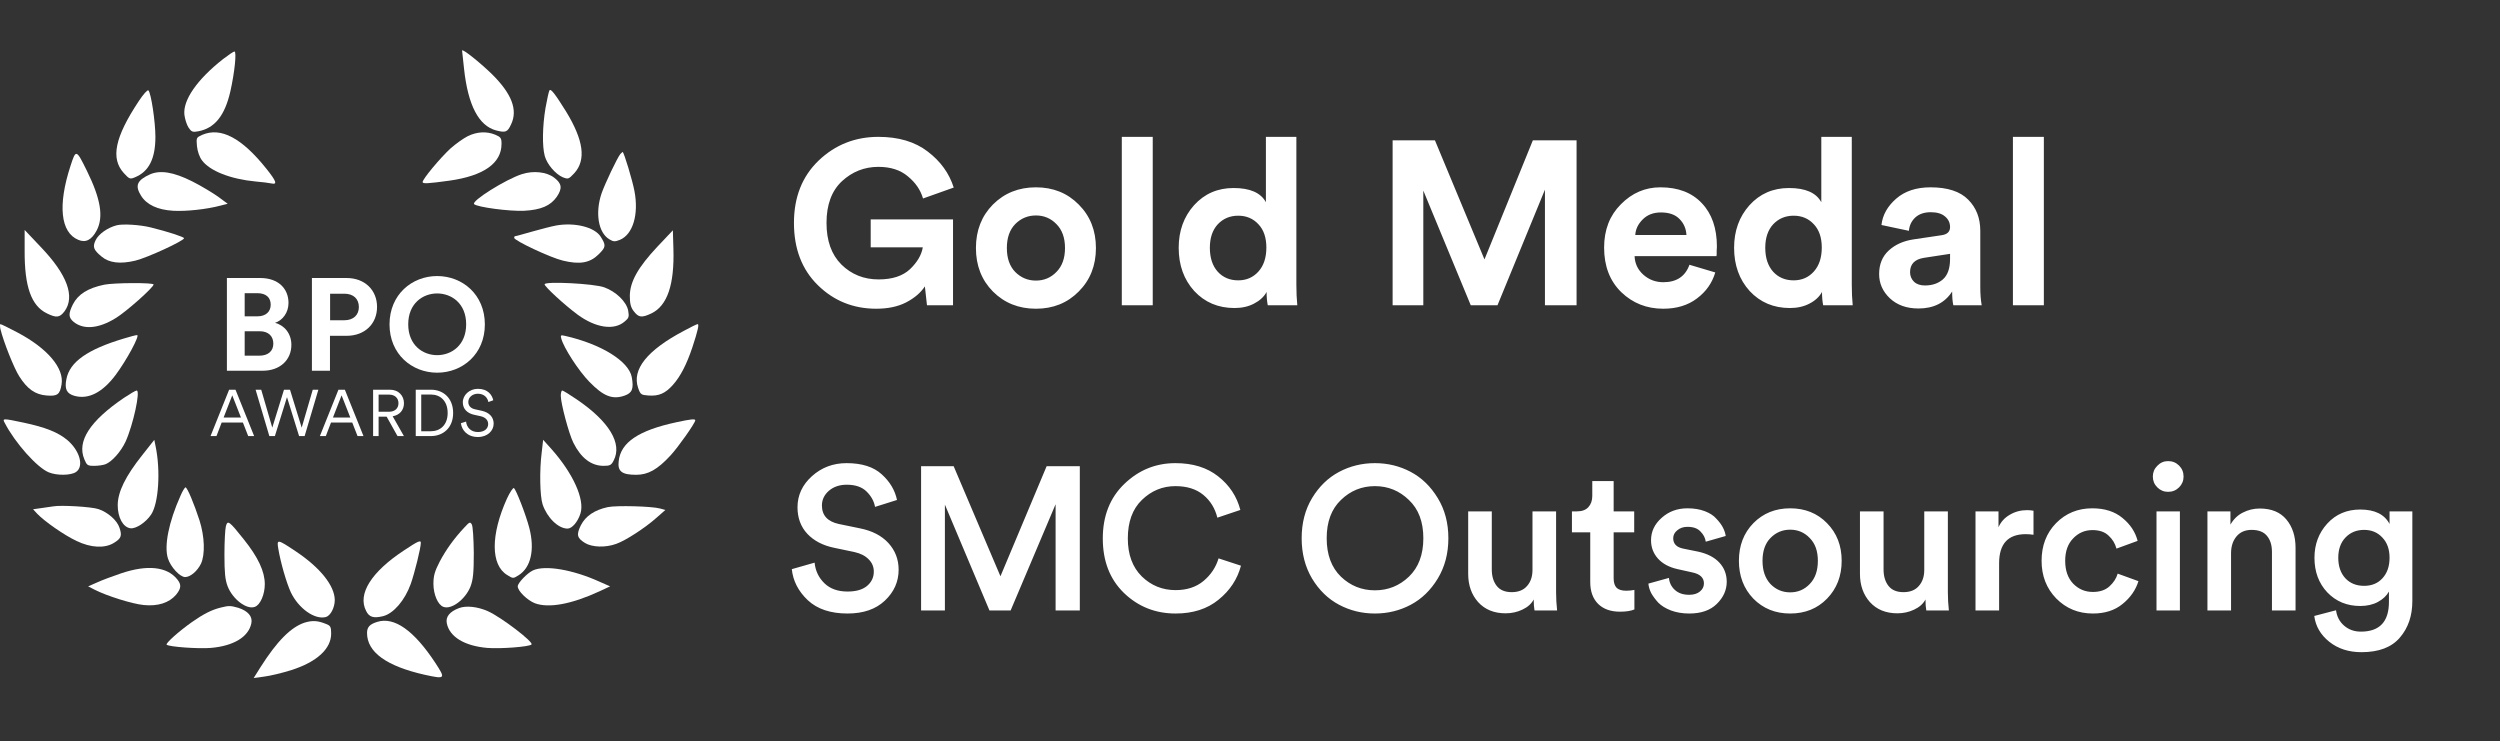 <svg width="172" height="51" viewBox="0 0 172 51" fill="none" xmlns="http://www.w3.org/2000/svg">
<rect x="0" y="0" width="172" height="51" fill="#333333" stroke="none"/>
<g clip-path="url(#clip0_17_633)">
<g clip-path="url(#clip1_17_633)">
<g clip-path="url(#clip2_17_633)">
<path d="M31.791 3.479C31.791 3.516 31.852 4.084 31.927 4.738C32.198 7.243 32.938 8.65 34.123 8.97C34.789 9.143 34.913 9.094 35.16 8.563C35.641 7.564 35.209 6.441 33.827 5.083C32.988 4.269 31.791 3.318 31.791 3.479Z" fill="white"/>
<path d="M15.353 4.06C13.563 5.467 12.576 6.886 12.687 7.898C12.724 8.194 12.848 8.589 12.971 8.774C13.168 9.071 13.255 9.108 13.637 9.034C14.773 8.824 15.464 7.96 15.847 6.294C16.143 4.986 16.291 3.542 16.13 3.542C16.069 3.542 15.723 3.776 15.353 4.06Z" fill="white"/>
<path d="M9.545 6.961C7.903 9.441 7.595 10.897 8.52 11.909C8.903 12.329 8.952 12.341 9.298 12.193C10.248 11.798 10.692 10.91 10.692 9.416C10.692 8.38 10.396 6.405 10.211 6.22C10.149 6.159 9.853 6.492 9.545 6.961Z" fill="white"/>
<path d="M37.802 6.221C37.752 6.295 37.641 6.838 37.53 7.43C37.32 8.689 37.296 10.071 37.481 10.738C37.641 11.305 38.209 11.972 38.715 12.194C39.097 12.342 39.122 12.329 39.517 11.91C40.331 11.009 40.159 9.664 38.949 7.677C38.172 6.431 37.888 6.073 37.802 6.221Z" fill="white"/>
<path d="M13.909 9.279C13.502 9.464 13.502 9.477 13.551 10.057C13.588 10.415 13.724 10.809 13.897 11.032C14.428 11.76 15.871 12.327 17.599 12.488C18.043 12.525 18.525 12.586 18.685 12.623C19.092 12.71 19.018 12.475 18.34 11.624C16.637 9.489 15.193 8.724 13.909 9.279Z" fill="white"/>
<path d="M32.185 9.367C31.889 9.515 31.346 9.898 30.976 10.231C30.273 10.885 29.076 12.317 29.076 12.526C29.076 12.65 29.421 12.637 30.927 12.428C33.284 12.095 34.505 11.231 34.505 9.898C34.505 9.503 34.456 9.429 34.074 9.268C33.481 9.022 32.815 9.059 32.185 9.367Z" fill="white"/>
<path d="M4.854 11.404C3.965 14.119 4.163 15.995 5.385 16.501C5.903 16.723 6.31 16.501 6.656 15.847C7.137 14.921 6.927 13.675 5.977 11.75C5.249 10.269 5.224 10.257 4.854 11.404Z" fill="white"/>
<path d="M42.675 10.602C42.453 10.886 41.639 12.601 41.392 13.292C40.935 14.638 41.157 16.007 41.923 16.464C42.206 16.637 42.305 16.637 42.651 16.501C43.539 16.131 43.959 14.761 43.65 13.144C43.515 12.416 42.922 10.454 42.836 10.454C42.824 10.454 42.749 10.528 42.675 10.602Z" fill="white"/>
<path d="M10.321 11.996C9.42 12.403 9.272 12.773 9.704 13.464C10.086 14.081 10.839 14.439 11.925 14.501C12.826 14.55 14.208 14.402 15.183 14.143L15.665 14.02L14.998 13.526C14.628 13.267 13.838 12.786 13.221 12.477C11.938 11.835 11.024 11.687 10.321 11.996Z" fill="white"/>
<path d="M35.901 11.983C34.791 12.341 32.409 13.834 32.619 14.044C32.829 14.254 35.075 14.55 36.062 14.501C37.222 14.439 37.876 14.155 38.308 13.538C38.703 12.958 38.654 12.625 38.135 12.23C37.617 11.823 36.691 11.724 35.901 11.983Z" fill="white"/>
<path d="M8.023 15.501C7.406 15.662 6.789 16.094 6.579 16.526C6.357 16.982 6.431 17.192 6.986 17.649C7.505 18.093 8.282 18.179 9.306 17.933C10.133 17.735 12.663 16.563 12.663 16.39C12.663 16.303 11.577 15.946 10.38 15.649C9.64 15.464 8.455 15.39 8.023 15.501Z" fill="white"/>
<path d="M38.274 15.512C37.941 15.574 37.176 15.771 36.571 15.944C35.979 16.117 35.473 16.252 35.436 16.252C35.399 16.252 35.374 16.302 35.374 16.363C35.374 16.549 37.879 17.733 38.73 17.931C39.903 18.215 40.594 18.091 41.199 17.486C41.692 16.993 41.705 16.882 41.322 16.277C40.903 15.623 39.545 15.29 38.274 15.512Z" fill="white"/>
<path d="M1.695 17.24C1.683 19.721 2.152 21.041 3.225 21.56C3.879 21.881 4.101 21.856 4.435 21.424C5.187 20.412 4.62 18.882 2.793 16.981L1.695 15.821V17.24Z" fill="white"/>
<path d="M45.232 16.968C43.9 18.387 43.344 19.374 43.332 20.349C43.332 20.867 43.394 21.139 43.591 21.398C43.937 21.855 44.146 21.879 44.825 21.558C45.911 21.028 46.405 19.584 46.331 17.128L46.294 15.845L45.232 16.968Z" fill="white"/>
<path d="M7.174 19.586C6.051 19.82 5.372 20.24 5.014 20.943C4.694 21.585 4.706 21.856 5.076 22.153C5.755 22.696 6.779 22.609 7.927 21.906C8.643 21.486 10.568 19.771 10.568 19.573C10.568 19.438 7.865 19.45 7.174 19.586Z" fill="white"/>
<path d="M37.468 19.56C37.468 19.72 38.837 20.979 39.738 21.646C40.984 22.559 42.256 22.756 42.984 22.114C43.268 21.88 43.292 21.794 43.218 21.362C43.095 20.757 42.391 20.066 41.577 19.77C40.886 19.511 37.468 19.338 37.468 19.56Z" fill="white"/>
<path d="M0.028 22.633C0.238 23.509 0.966 25.336 1.324 25.891C1.879 26.767 2.422 27.15 3.212 27.211C3.952 27.273 4.125 27.137 4.236 26.446C4.421 25.323 3.261 23.966 1.212 22.88C0.608 22.559 0.077 22.3 0.028 22.3C-0.009 22.3 -0.009 22.448 0.028 22.633Z" fill="white"/>
<path d="M47.036 22.769C44.518 24.102 43.469 25.422 43.901 26.681C44.062 27.15 44.111 27.174 44.617 27.211C45.321 27.261 45.765 27.076 46.295 26.483C46.814 25.903 47.246 25.064 47.641 23.879C48.023 22.719 48.109 22.3 47.998 22.3C47.937 22.3 47.517 22.51 47.036 22.769Z" fill="white"/>
<path d="M8.528 23.288C6.011 24.041 4.789 24.905 4.567 26.09C4.431 26.781 4.592 27.089 5.135 27.237C6.085 27.496 7.048 27.003 7.948 25.806C8.714 24.781 9.651 23.041 9.429 23.054C9.343 23.054 8.936 23.165 8.528 23.288Z" fill="white"/>
<path d="M38.615 23.286C38.775 23.916 39.812 25.52 40.552 26.273C41.515 27.26 42.132 27.507 42.958 27.223C43.501 27.038 43.612 26.742 43.464 25.939C43.255 24.854 41.379 23.681 38.898 23.113C38.578 23.039 38.553 23.052 38.615 23.286Z" fill="white"/>
<path d="M8.528 27.373C6.184 28.965 5.283 30.36 5.801 31.594C5.974 32.013 6.023 32.05 6.48 32.05C6.751 32.05 7.097 32.001 7.257 31.939C7.701 31.767 8.318 31.075 8.639 30.384C9.158 29.249 9.676 26.867 9.404 26.867C9.33 26.867 8.935 27.102 8.528 27.373Z" fill="white"/>
<path d="M38.582 27.225C38.582 27.756 39.137 29.841 39.446 30.458C39.976 31.52 40.68 32.05 41.531 32.05C41.963 32.05 42.062 32.001 42.222 31.68C42.827 30.52 41.914 29.002 39.705 27.497C39.199 27.151 38.742 26.867 38.68 26.867C38.631 26.867 38.582 27.028 38.582 27.225Z" fill="white"/>
<path d="M0.335 29.113C1.038 30.471 2.544 32.161 3.346 32.494C3.901 32.729 4.888 32.717 5.234 32.47C5.789 32.087 5.493 31.014 4.642 30.285C4 29.742 3.124 29.397 1.618 29.076C0.162 28.767 0.15 28.78 0.335 29.113Z" fill="white"/>
<path d="M46.539 29.05C43.948 29.606 42.702 30.433 42.566 31.728C42.479 32.432 42.788 32.666 43.763 32.666C44.59 32.666 45.231 32.308 46.132 31.334C46.651 30.778 47.835 29.1 47.835 28.915C47.835 28.804 47.502 28.841 46.539 29.05Z" fill="white"/>
<path d="M9.789 31.31C8.629 32.766 8.099 33.852 8.099 34.765C8.099 35.604 8.469 36.283 8.975 36.345C9.357 36.394 10.036 35.938 10.394 35.407C10.912 34.642 11.06 32.396 10.703 30.693L10.616 30.261L9.789 31.31Z" fill="white"/>
<path d="M37.27 31.123C37.109 32.369 37.146 34.134 37.331 34.701C37.64 35.615 38.405 36.367 39.047 36.367C39.355 36.367 39.75 35.911 39.935 35.331C40.244 34.368 39.429 32.566 37.924 30.876L37.368 30.259L37.27 31.123Z" fill="white"/>
<path d="M12.417 34.111C11.603 35.925 11.282 37.567 11.553 38.418C11.739 39.011 12.38 39.702 12.738 39.702C13.096 39.702 13.577 39.294 13.824 38.788C14.12 38.159 14.083 36.925 13.726 35.802C13.355 34.667 12.886 33.531 12.763 33.531C12.714 33.531 12.553 33.79 12.417 34.111Z" fill="white"/>
<path d="M34.876 34.308C33.753 36.801 33.753 38.874 34.901 39.565C35.296 39.812 35.308 39.812 35.678 39.578C36.53 39.047 36.801 37.813 36.419 36.332C36.184 35.419 35.505 33.679 35.357 33.58C35.296 33.543 35.074 33.876 34.876 34.308Z" fill="white"/>
<path d="M3.658 34.839C3.485 34.864 3.102 34.925 2.806 34.962L2.275 35.036L2.559 35.345C3.065 35.876 4.447 36.838 5.274 37.221C6.249 37.69 7.199 37.739 7.829 37.356C8.335 37.048 8.409 36.863 8.224 36.32C8.063 35.801 7.409 35.234 6.767 35.024C6.286 34.864 4.188 34.74 3.658 34.839Z" fill="white"/>
<path d="M41.816 34.889C40.903 35.086 40.286 35.506 39.965 36.135C39.644 36.789 39.693 37.011 40.249 37.357C40.73 37.653 41.656 37.69 42.396 37.418C43.038 37.196 44.383 36.32 45.173 35.617L45.777 35.086L45.419 34.987C44.852 34.827 42.396 34.765 41.816 34.889Z" fill="white"/>
<path d="M15.54 36.208C15.49 36.393 15.441 37.269 15.441 38.158C15.441 39.416 15.49 39.885 15.663 40.342C16.009 41.23 16.983 41.971 17.539 41.749C17.909 41.613 18.218 40.897 18.218 40.194C18.218 39.318 17.761 38.343 16.774 37.109C15.762 35.838 15.663 35.764 15.54 36.208Z" fill="white"/>
<path d="M31.968 36.269C31.227 37.059 30.684 37.824 30.252 38.639C29.907 39.305 29.82 39.614 29.82 40.169C29.82 40.897 30.129 41.613 30.499 41.749C31.054 41.971 32.029 41.23 32.375 40.342C32.548 39.873 32.597 39.416 32.597 38.034C32.585 37.084 32.535 36.208 32.461 36.084C32.35 35.887 32.301 35.911 31.968 36.269Z" fill="white"/>
<path d="M19.145 37.739C19.305 38.714 19.713 40.108 20.009 40.75C20.54 41.861 21.65 42.65 22.415 42.453C22.736 42.367 23.032 41.811 23.032 41.281C23.02 40.293 22.033 39.059 20.354 37.936C19.083 37.085 19.034 37.085 19.145 37.739Z" fill="white"/>
<path d="M27.805 37.862C25.547 39.343 24.584 40.873 25.189 42.033C25.398 42.465 25.707 42.551 26.361 42.391C27.077 42.206 27.854 41.305 28.261 40.17C28.533 39.392 28.953 37.702 28.953 37.344C28.953 37.146 28.767 37.22 27.805 37.862Z" fill="white"/>
<path d="M8.347 39.441C7.767 39.639 7.026 39.91 6.681 40.071L6.064 40.342L6.496 40.564C7.335 40.996 9.1 41.551 9.889 41.626C10.864 41.724 11.63 41.477 12.111 40.922C12.469 40.478 12.493 40.231 12.197 39.861C11.494 38.984 10.149 38.837 8.347 39.441Z" fill="white"/>
<path d="M36.669 39.243C36.274 39.428 35.62 40.106 35.62 40.341C35.62 40.662 36.274 41.291 36.792 41.501C37.743 41.859 39.31 41.575 41.235 40.686L41.976 40.341L41.272 40.032C39.434 39.193 37.508 38.86 36.669 39.243Z" fill="white"/>
<path d="M15.192 41.8C14.575 41.948 13.995 42.244 13.205 42.799C12.279 43.453 11.378 44.268 11.465 44.354C11.613 44.502 13.649 44.65 14.513 44.576C16.068 44.441 17.092 43.823 17.29 42.898C17.401 42.417 17.055 42.022 16.376 41.812C15.858 41.664 15.735 41.664 15.192 41.8Z" fill="white"/>
<path d="M31.582 41.836C30.928 42.083 30.644 42.441 30.743 42.897C30.94 43.823 31.964 44.44 33.519 44.576C34.408 44.65 36.419 44.502 36.567 44.341C36.74 44.181 34.457 42.441 33.556 42.046C32.865 41.737 32.063 41.651 31.582 41.836Z" fill="white"/>
<path d="M20.957 42.837C20.019 43.145 19.057 44.108 17.909 45.922L17.452 46.65L18.168 46.551C18.575 46.502 19.402 46.304 20.032 46.107C21.809 45.539 22.784 44.638 22.784 43.59C22.784 43.133 22.734 43.047 22.45 42.935C21.846 42.689 21.5 42.676 20.957 42.837Z" fill="white"/>
<path d="M25.955 42.785C25.437 42.946 25.252 43.143 25.252 43.55C25.252 44.871 26.597 45.834 29.226 46.426C30.645 46.734 30.67 46.71 29.954 45.611C28.485 43.378 27.128 42.415 25.955 42.785Z" fill="white"/>
<path d="M17.076 30.002H17.485L16.203 26.812H15.763L14.485 30.002H14.894L15.25 29.071H16.712L17.076 30.002ZM15.979 27.199L16.577 28.724H15.385L15.979 27.199Z" fill="white"/>
<path d="M19.952 26.812H19.538L18.733 29.422L17.972 26.812H17.585L18.53 30.002H18.912L19.745 27.325L20.577 30.002H20.959L21.904 26.812H21.517L20.757 29.422L19.952 26.812Z" fill="white"/>
<path d="M24.599 30.002H25.008L23.726 26.812H23.285L22.008 30.002H22.417L22.773 29.071H24.235L24.599 30.002ZM23.501 27.199L24.1 28.724H22.908L23.501 27.199Z" fill="white"/>
<path d="M27.348 30.002H27.789L27.015 28.639C27.496 28.562 27.793 28.207 27.793 27.744C27.793 27.226 27.42 26.812 26.831 26.812H25.67V30.002H26.048V28.666H26.601L27.348 30.002ZM26.048 28.328V27.15H26.772C27.159 27.15 27.415 27.384 27.415 27.744C27.415 28.099 27.159 28.328 26.772 28.328H26.048Z" fill="white"/>
<path d="M28.981 29.669V27.145H29.66C30.281 27.145 30.799 27.573 30.799 28.414C30.799 29.251 30.272 29.669 29.651 29.669H28.981ZM29.651 30.002C30.461 30.002 31.176 29.458 31.176 28.414C31.176 27.366 30.47 26.812 29.66 26.812H28.603V30.002H29.651Z" fill="white"/>
<path d="M33.937 27.538C33.856 27.169 33.564 26.751 32.876 26.751C32.3 26.751 31.841 27.178 31.841 27.678C31.841 28.145 32.16 28.433 32.601 28.532L33.069 28.636C33.406 28.712 33.586 28.915 33.586 29.176C33.586 29.482 33.339 29.724 32.88 29.724C32.376 29.724 32.102 29.383 32.066 29.005L31.71 29.117C31.769 29.585 32.142 30.066 32.88 30.066C33.546 30.066 33.964 29.635 33.964 29.144C33.964 28.694 33.658 28.375 33.145 28.262L32.678 28.159C32.385 28.096 32.219 27.912 32.219 27.655C32.219 27.331 32.511 27.088 32.88 27.088C33.339 27.093 33.55 27.39 33.6 27.66L33.937 27.538Z" fill="white"/>
<path d="M15.611 19.127V25.506H18.076C19.273 25.506 20.047 24.759 20.047 23.724C20.047 22.933 19.543 22.366 18.922 22.213C19.453 22.033 19.849 21.502 19.849 20.845C19.849 19.856 19.147 19.127 17.905 19.127H15.611ZM16.834 21.763V20.171H17.707C18.31 20.171 18.625 20.477 18.625 20.962C18.625 21.448 18.283 21.763 17.716 21.763H16.834ZM16.834 24.471V22.789H17.86C18.481 22.789 18.805 23.14 18.805 23.643C18.805 24.156 18.445 24.471 17.842 24.471H16.834Z" fill="white"/>
<path d="M22.711 22.033V20.207H23.691C24.312 20.207 24.69 20.557 24.69 21.124C24.69 21.673 24.312 22.033 23.691 22.033H22.711ZM23.844 23.104C25.104 23.104 25.941 22.276 25.941 21.115C25.941 19.964 25.104 19.127 23.844 19.127H21.46V25.506H22.702V23.104H23.844Z" fill="white"/>
<path d="M28.086 22.312C28.086 20.872 29.094 20.189 30.075 20.189C31.064 20.189 32.072 20.872 32.072 22.312C32.072 23.752 31.064 24.435 30.075 24.435C29.094 24.435 28.086 23.752 28.086 22.312ZM26.799 22.321C26.799 24.372 28.347 25.641 30.075 25.641C31.811 25.641 33.358 24.372 33.358 22.321C33.358 20.261 31.811 18.992 30.075 18.992C28.347 18.992 26.799 20.261 26.799 22.321Z" fill="white"/>
</g>
</g>
</g>
<path d="M65.568 21H63.776L63.632 19.704C63.344 20.141 62.912 20.509 62.336 20.808C61.771 21.096 61.088 21.24 60.288 21.24C58.709 21.24 57.371 20.701 56.272 19.624C55.173 18.547 54.624 17.117 54.624 15.336C54.624 13.565 55.189 12.136 56.32 11.048C57.461 9.96 58.832 9.416 60.432 9.416C61.819 9.416 62.949 9.752 63.824 10.424C64.709 11.096 65.307 11.923 65.616 12.904L63.504 13.656C63.333 13.069 62.987 12.563 62.464 12.136C61.952 11.699 61.275 11.48 60.432 11.48C59.472 11.48 58.635 11.811 57.92 12.472C57.216 13.133 56.864 14.088 56.864 15.336C56.864 16.563 57.205 17.517 57.888 18.2C58.581 18.883 59.435 19.224 60.448 19.224C61.387 19.224 62.107 18.989 62.608 18.52C63.109 18.04 63.403 17.539 63.488 17.016H59.904V15.096H65.568V21ZM69.848 18.712C70.243 19.107 70.717 19.304 71.272 19.304C71.827 19.304 72.296 19.107 72.68 18.712C73.075 18.317 73.272 17.768 73.272 17.064C73.272 16.36 73.075 15.811 72.68 15.416C72.296 15.021 71.827 14.824 71.272 14.824C70.717 14.824 70.243 15.021 69.848 15.416C69.464 15.811 69.272 16.36 69.272 17.064C69.272 17.768 69.464 18.317 69.848 18.712ZM68.312 14.072C69.101 13.283 70.088 12.888 71.272 12.888C72.456 12.888 73.437 13.283 74.216 14.072C75.005 14.861 75.4 15.859 75.4 17.064C75.4 18.269 75.005 19.267 74.216 20.056C73.437 20.845 72.456 21.24 71.272 21.24C70.088 21.24 69.101 20.845 68.312 20.056C67.533 19.267 67.144 18.269 67.144 17.064C67.144 15.859 67.533 14.861 68.312 14.072ZM79.308 21H77.18V9.416H79.308V21ZM89.19 9.416V19.576C89.19 20.099 89.211 20.573 89.254 21H87.222C87.169 20.733 87.142 20.429 87.142 20.088C86.961 20.419 86.673 20.685 86.278 20.888C85.894 21.091 85.446 21.192 84.934 21.192C83.814 21.192 82.891 20.803 82.166 20.024C81.451 19.235 81.094 18.243 81.094 17.048C81.094 15.885 81.446 14.909 82.15 14.12C82.865 13.331 83.771 12.936 84.87 12.936C86.001 12.936 86.742 13.261 87.094 13.912V9.416H89.19ZM83.238 17.048C83.238 17.741 83.419 18.291 83.782 18.696C84.145 19.091 84.614 19.288 85.19 19.288C85.755 19.288 86.219 19.085 86.582 18.68C86.945 18.275 87.126 17.725 87.126 17.032C87.126 16.349 86.945 15.816 86.582 15.432C86.219 15.037 85.755 14.84 85.19 14.84C84.625 14.84 84.155 15.037 83.782 15.432C83.419 15.827 83.238 16.365 83.238 17.048ZM108.468 21H106.292V13.048L103.028 21H101.188L97.924 13.112V21H95.812V9.656H98.724L102.132 17.848L105.46 9.656H108.468V21ZM112.507 16.168H116.027C116.005 15.731 115.845 15.363 115.547 15.064C115.259 14.765 114.832 14.616 114.267 14.616C113.755 14.616 113.339 14.776 113.019 15.096C112.699 15.416 112.528 15.773 112.507 16.168ZM116.235 18.216L118.011 18.744C117.797 19.469 117.376 20.067 116.747 20.536C116.128 21.005 115.355 21.24 114.427 21.24C113.296 21.24 112.336 20.861 111.547 20.104C110.757 19.336 110.363 18.312 110.363 17.032C110.363 15.816 110.747 14.824 111.515 14.056C112.283 13.277 113.189 12.888 114.235 12.888C115.451 12.888 116.4 13.251 117.083 13.976C117.776 14.701 118.123 15.699 118.123 16.968C118.123 17.053 118.117 17.149 118.107 17.256C118.107 17.363 118.107 17.448 118.107 17.512L118.091 17.624H112.459C112.48 18.136 112.683 18.563 113.067 18.904C113.451 19.245 113.909 19.416 114.443 19.416C115.349 19.416 115.947 19.016 116.235 18.216ZM127.402 9.416V19.576C127.402 20.099 127.424 20.573 127.466 21H125.434C125.381 20.733 125.354 20.429 125.354 20.088C125.173 20.419 124.885 20.685 124.49 20.888C124.106 21.091 123.658 21.192 123.146 21.192C122.026 21.192 121.104 20.803 120.378 20.024C119.664 19.235 119.306 18.243 119.306 17.048C119.306 15.885 119.658 14.909 120.362 14.12C121.077 13.331 121.984 12.936 123.082 12.936C124.213 12.936 124.954 13.261 125.306 13.912V9.416H127.402ZM121.45 17.048C121.45 17.741 121.632 18.291 121.994 18.696C122.357 19.091 122.826 19.288 123.402 19.288C123.968 19.288 124.432 19.085 124.794 18.68C125.157 18.275 125.338 17.725 125.338 17.032C125.338 16.349 125.157 15.816 124.794 15.432C124.432 15.037 123.968 14.84 123.402 14.84C122.837 14.84 122.368 15.037 121.994 15.432C121.632 15.827 121.45 16.365 121.45 17.048ZM129.284 18.856C129.284 18.184 129.503 17.645 129.94 17.24C130.377 16.835 130.943 16.579 131.636 16.472L133.572 16.184C133.967 16.131 134.164 15.944 134.164 15.624C134.164 15.325 134.047 15.08 133.812 14.888C133.588 14.696 133.263 14.6 132.836 14.6C132.388 14.6 132.031 14.723 131.764 14.968C131.508 15.213 131.364 15.517 131.332 15.88L129.444 15.48C129.519 14.797 129.855 14.195 130.452 13.672C131.049 13.149 131.839 12.888 132.82 12.888C133.993 12.888 134.857 13.171 135.412 13.736C135.967 14.291 136.244 15.005 136.244 15.88V19.752C136.244 20.221 136.276 20.637 136.34 21H134.388C134.335 20.765 134.308 20.451 134.308 20.056C133.807 20.835 133.033 21.224 131.988 21.224C131.177 21.224 130.521 20.989 130.02 20.52C129.529 20.051 129.284 19.496 129.284 18.856ZM132.436 19.64C132.937 19.64 133.348 19.501 133.668 19.224C133.999 18.936 134.164 18.467 134.164 17.816V17.464L132.388 17.736C131.737 17.832 131.412 18.163 131.412 18.728C131.412 18.984 131.503 19.203 131.684 19.384C131.865 19.555 132.116 19.64 132.436 19.64ZM140.617 21H138.489V9.416H140.617V21Z" fill="white"/>
<path d="M61.714 34.398L60.202 34.874C60.137 34.491 59.945 34.141 59.628 33.824C59.311 33.507 58.853 33.348 58.256 33.348C57.761 33.348 57.351 33.488 57.024 33.768C56.707 34.048 56.548 34.384 56.548 34.776C56.548 35.457 56.935 35.882 57.71 36.05L59.138 36.344C59.997 36.512 60.659 36.853 61.126 37.366C61.593 37.879 61.826 38.491 61.826 39.2C61.826 40.021 61.509 40.731 60.874 41.328C60.249 41.916 59.395 42.21 58.312 42.21C57.145 42.21 56.235 41.907 55.582 41.3C54.929 40.684 54.56 39.97 54.476 39.158L56.044 38.71C56.1 39.27 56.324 39.741 56.716 40.124C57.108 40.507 57.64 40.698 58.312 40.698C58.891 40.698 59.334 40.572 59.642 40.32C59.959 40.059 60.118 39.727 60.118 39.326C60.118 38.999 60.001 38.719 59.768 38.486C59.535 38.243 59.208 38.075 58.788 37.982L57.388 37.688C56.613 37.529 55.997 37.207 55.54 36.722C55.092 36.237 54.868 35.63 54.868 34.902C54.868 34.071 55.199 33.357 55.862 32.76C56.525 32.163 57.318 31.864 58.242 31.864C59.297 31.864 60.104 32.121 60.664 32.634C61.224 33.138 61.574 33.726 61.714 34.398ZM74.291 42H72.625V34.692L69.531 42H68.075L65.009 34.72V42H63.371V32.074H65.611L68.831 39.648L72.009 32.074H74.291V42ZM80.884 42.21C79.493 42.21 78.308 41.739 77.328 40.796C76.357 39.853 75.872 38.603 75.872 37.044C75.872 35.495 76.366 34.244 77.356 33.292C78.345 32.34 79.516 31.864 80.87 31.864C82.064 31.864 83.044 32.167 83.81 32.774C84.584 33.381 85.093 34.151 85.336 35.084L83.754 35.616C83.595 34.972 83.273 34.449 82.788 34.048C82.302 33.647 81.663 33.446 80.87 33.446C79.983 33.446 79.213 33.763 78.56 34.398C77.916 35.023 77.594 35.905 77.594 37.044C77.594 38.155 77.916 39.027 78.56 39.662C79.204 40.287 79.978 40.6 80.884 40.6C81.658 40.6 82.298 40.39 82.802 39.97C83.306 39.55 83.651 39.032 83.838 38.416L85.378 38.92C85.135 39.844 84.622 40.623 83.838 41.258C83.063 41.893 82.078 42.21 80.884 42.21ZM92.256 34.398C91.602 35.023 91.276 35.901 91.276 37.03C91.276 38.159 91.602 39.041 92.256 39.676C92.909 40.301 93.688 40.614 94.594 40.614C95.499 40.614 96.278 40.301 96.932 39.676C97.594 39.041 97.926 38.159 97.926 37.03C97.926 35.901 97.594 35.023 96.932 34.398C96.278 33.763 95.499 33.446 94.594 33.446C93.688 33.446 92.909 33.763 92.256 34.398ZM90.268 39.802C89.792 38.999 89.554 38.075 89.554 37.03C89.554 35.985 89.792 35.065 90.268 34.272C90.753 33.469 91.374 32.867 92.13 32.466C92.886 32.065 93.707 31.864 94.594 31.864C95.48 31.864 96.302 32.065 97.058 32.466C97.814 32.867 98.434 33.469 98.92 34.272C99.405 35.065 99.648 35.985 99.648 37.03C99.648 38.075 99.405 38.999 98.92 39.802C98.434 40.605 97.814 41.207 97.058 41.608C96.302 42.009 95.48 42.21 94.594 42.21C93.707 42.21 92.886 42.009 92.13 41.608C91.374 41.207 90.753 40.605 90.268 39.802ZM105.519 41.244C105.361 41.543 105.099 41.776 104.735 41.944C104.381 42.112 103.998 42.196 103.587 42.196C102.794 42.196 102.164 41.939 101.697 41.426C101.24 40.913 101.011 40.264 101.011 39.48V35.182H102.635V39.186C102.635 39.643 102.747 40.017 102.971 40.306C103.195 40.595 103.541 40.74 104.007 40.74C104.465 40.74 104.815 40.6 105.057 40.32C105.309 40.04 105.435 39.671 105.435 39.214V35.182H107.059V40.754C107.059 41.165 107.083 41.58 107.129 42H105.575C105.538 41.795 105.519 41.543 105.519 41.244ZM111.019 33.096V35.182H112.433V36.624H111.019V39.788C111.019 40.087 111.089 40.306 111.229 40.446C111.369 40.577 111.589 40.642 111.887 40.642C112.074 40.642 112.261 40.623 112.447 40.586V41.93C112.205 42.033 111.873 42.084 111.453 42.084C110.819 42.084 110.319 41.907 109.955 41.552C109.591 41.188 109.409 40.689 109.409 40.054V36.624H108.149V35.182H108.499C108.845 35.182 109.106 35.084 109.283 34.888C109.461 34.692 109.549 34.435 109.549 34.118V33.096H111.019ZM113.409 40.152L114.823 39.76C114.851 40.087 114.987 40.362 115.229 40.586C115.472 40.81 115.799 40.922 116.209 40.922C116.527 40.922 116.774 40.847 116.951 40.698C117.138 40.549 117.231 40.362 117.231 40.138C117.231 39.746 116.965 39.494 116.433 39.382L115.425 39.158C114.837 39.027 114.385 38.785 114.067 38.43C113.75 38.075 113.591 37.655 113.591 37.17C113.591 36.573 113.834 36.059 114.319 35.63C114.805 35.191 115.397 34.972 116.097 34.972C116.545 34.972 116.942 35.037 117.287 35.168C117.633 35.299 117.899 35.471 118.085 35.686C118.281 35.891 118.431 36.092 118.533 36.288C118.636 36.484 118.701 36.68 118.729 36.876L117.357 37.268C117.32 37.007 117.199 36.773 116.993 36.568C116.797 36.353 116.499 36.246 116.097 36.246C115.817 36.246 115.584 36.325 115.397 36.484C115.211 36.633 115.117 36.815 115.117 37.03C115.117 37.413 115.346 37.651 115.803 37.744L116.839 37.954C117.474 38.094 117.959 38.346 118.295 38.71C118.631 39.074 118.799 39.513 118.799 40.026C118.799 40.595 118.571 41.104 118.113 41.552C117.665 41.991 117.035 42.21 116.223 42.21C115.757 42.21 115.337 42.14 114.963 42C114.599 41.86 114.31 41.683 114.095 41.468C113.89 41.244 113.727 41.025 113.605 40.81C113.493 40.586 113.428 40.367 113.409 40.152ZM121.807 40.18C122.18 40.563 122.633 40.754 123.165 40.754C123.697 40.754 124.145 40.563 124.509 40.18C124.882 39.797 125.069 39.265 125.069 38.584C125.069 37.912 124.882 37.389 124.509 37.016C124.145 36.633 123.697 36.442 123.165 36.442C122.633 36.442 122.18 36.633 121.807 37.016C121.443 37.389 121.261 37.912 121.261 38.584C121.261 39.256 121.443 39.788 121.807 40.18ZM123.165 34.972C124.191 34.972 125.036 35.313 125.699 35.994C126.371 36.675 126.707 37.539 126.707 38.584C126.707 39.629 126.371 40.497 125.699 41.188C125.036 41.869 124.191 42.21 123.165 42.21C122.147 42.21 121.303 41.869 120.631 41.188C119.968 40.497 119.637 39.629 119.637 38.584C119.637 37.539 119.968 36.675 120.631 35.994C121.303 35.313 122.147 34.972 123.165 34.972ZM132.473 41.244C132.314 41.543 132.053 41.776 131.689 41.944C131.334 42.112 130.952 42.196 130.541 42.196C129.748 42.196 129.118 41.939 128.651 41.426C128.194 40.913 127.965 40.264 127.965 39.48V35.182H129.589V39.186C129.589 39.643 129.701 40.017 129.925 40.306C130.149 40.595 130.494 40.74 130.961 40.74C131.418 40.74 131.768 40.6 132.011 40.32C132.263 40.04 132.389 39.671 132.389 39.214V35.182H134.013V40.754C134.013 41.165 134.036 41.58 134.083 42H132.529C132.492 41.795 132.473 41.543 132.473 41.244ZM139.905 35.14V36.792C139.719 36.764 139.541 36.75 139.373 36.75C138.151 36.75 137.539 37.417 137.539 38.752V42H135.915V35.182H137.497V36.274C137.656 35.91 137.913 35.625 138.267 35.42C138.622 35.205 139.023 35.098 139.471 35.098C139.621 35.098 139.765 35.112 139.905 35.14ZM143.961 36.47C143.438 36.47 142.995 36.661 142.631 37.044C142.267 37.417 142.085 37.931 142.085 38.584C142.085 39.247 142.267 39.769 142.631 40.152C143.004 40.535 143.457 40.726 143.989 40.726C144.465 40.726 144.843 40.6 145.123 40.348C145.412 40.087 145.603 39.793 145.697 39.466L147.125 39.984C146.938 40.591 146.574 41.113 146.033 41.552C145.501 41.991 144.819 42.21 143.989 42.21C142.99 42.21 142.15 41.865 141.469 41.174C140.797 40.483 140.461 39.62 140.461 38.584C140.461 37.539 140.792 36.675 141.455 35.994C142.127 35.313 142.957 34.972 143.947 34.972C144.796 34.972 145.487 35.191 146.019 35.63C146.56 36.069 146.91 36.596 147.069 37.212L145.613 37.744C145.519 37.389 145.337 37.091 145.067 36.848C144.805 36.596 144.437 36.47 143.961 36.47ZM149.977 42H148.367V35.182H149.977V42ZM148.423 33.53C148.217 33.325 148.115 33.077 148.115 32.788C148.115 32.499 148.217 32.251 148.423 32.046C148.628 31.831 148.875 31.724 149.165 31.724C149.463 31.724 149.715 31.827 149.921 32.032C150.126 32.237 150.229 32.489 150.229 32.788C150.229 33.077 150.126 33.325 149.921 33.53C149.715 33.735 149.463 33.838 149.165 33.838C148.875 33.838 148.628 33.735 148.423 33.53ZM153.496 38.066V42H151.872V35.182H153.454V36.092C153.669 35.719 153.953 35.443 154.308 35.266C154.672 35.079 155.059 34.986 155.47 34.986C156.273 34.986 156.884 35.238 157.304 35.742C157.724 36.246 157.934 36.895 157.934 37.688V42H156.31V37.968C156.31 37.511 156.198 37.147 155.974 36.876C155.75 36.596 155.395 36.456 154.91 36.456C154.462 36.456 154.112 36.61 153.86 36.918C153.617 37.217 153.496 37.599 153.496 38.066ZM159.221 42.378L160.719 41.986C160.775 42.415 160.957 42.765 161.265 43.036C161.582 43.316 161.97 43.456 162.427 43.456C163.715 43.456 164.359 42.775 164.359 41.412V40.698C164.2 40.987 163.948 41.225 163.603 41.412C163.258 41.599 162.852 41.692 162.385 41.692C161.47 41.692 160.714 41.379 160.117 40.754C159.529 40.129 159.235 39.335 159.235 38.374C159.235 37.45 159.529 36.666 160.117 36.022C160.705 35.378 161.461 35.056 162.385 35.056C163.384 35.056 164.056 35.387 164.401 36.05V35.182H165.969V41.356C165.969 42.364 165.684 43.199 165.115 43.862C164.546 44.534 163.664 44.87 162.469 44.87C161.592 44.87 160.854 44.632 160.257 44.156C159.66 43.68 159.314 43.087 159.221 42.378ZM162.651 40.306C163.174 40.306 163.594 40.133 163.911 39.788C164.238 39.433 164.401 38.962 164.401 38.374C164.401 37.795 164.238 37.333 163.911 36.988C163.584 36.633 163.164 36.456 162.651 36.456C162.128 36.456 161.699 36.633 161.363 36.988C161.036 37.333 160.873 37.795 160.873 38.374C160.873 38.962 161.036 39.433 161.363 39.788C161.69 40.133 162.119 40.306 162.651 40.306Z" fill="white"/>
<defs>
<clipPath id="clip0_17_633">
<rect width="48.041" height="43.537" fill="white" transform="translate(0 3.463)"/>
</clipPath>
<clipPath id="clip1_17_633">
<rect width="48.041" height="43.537" fill="white" transform="translate(0 3.463)"/>
</clipPath>
<clipPath id="clip2_17_633">
<rect width="48.041" height="43.537" fill="white" transform="translate(0 3.463)"/>
</clipPath>
</defs>
</svg>
